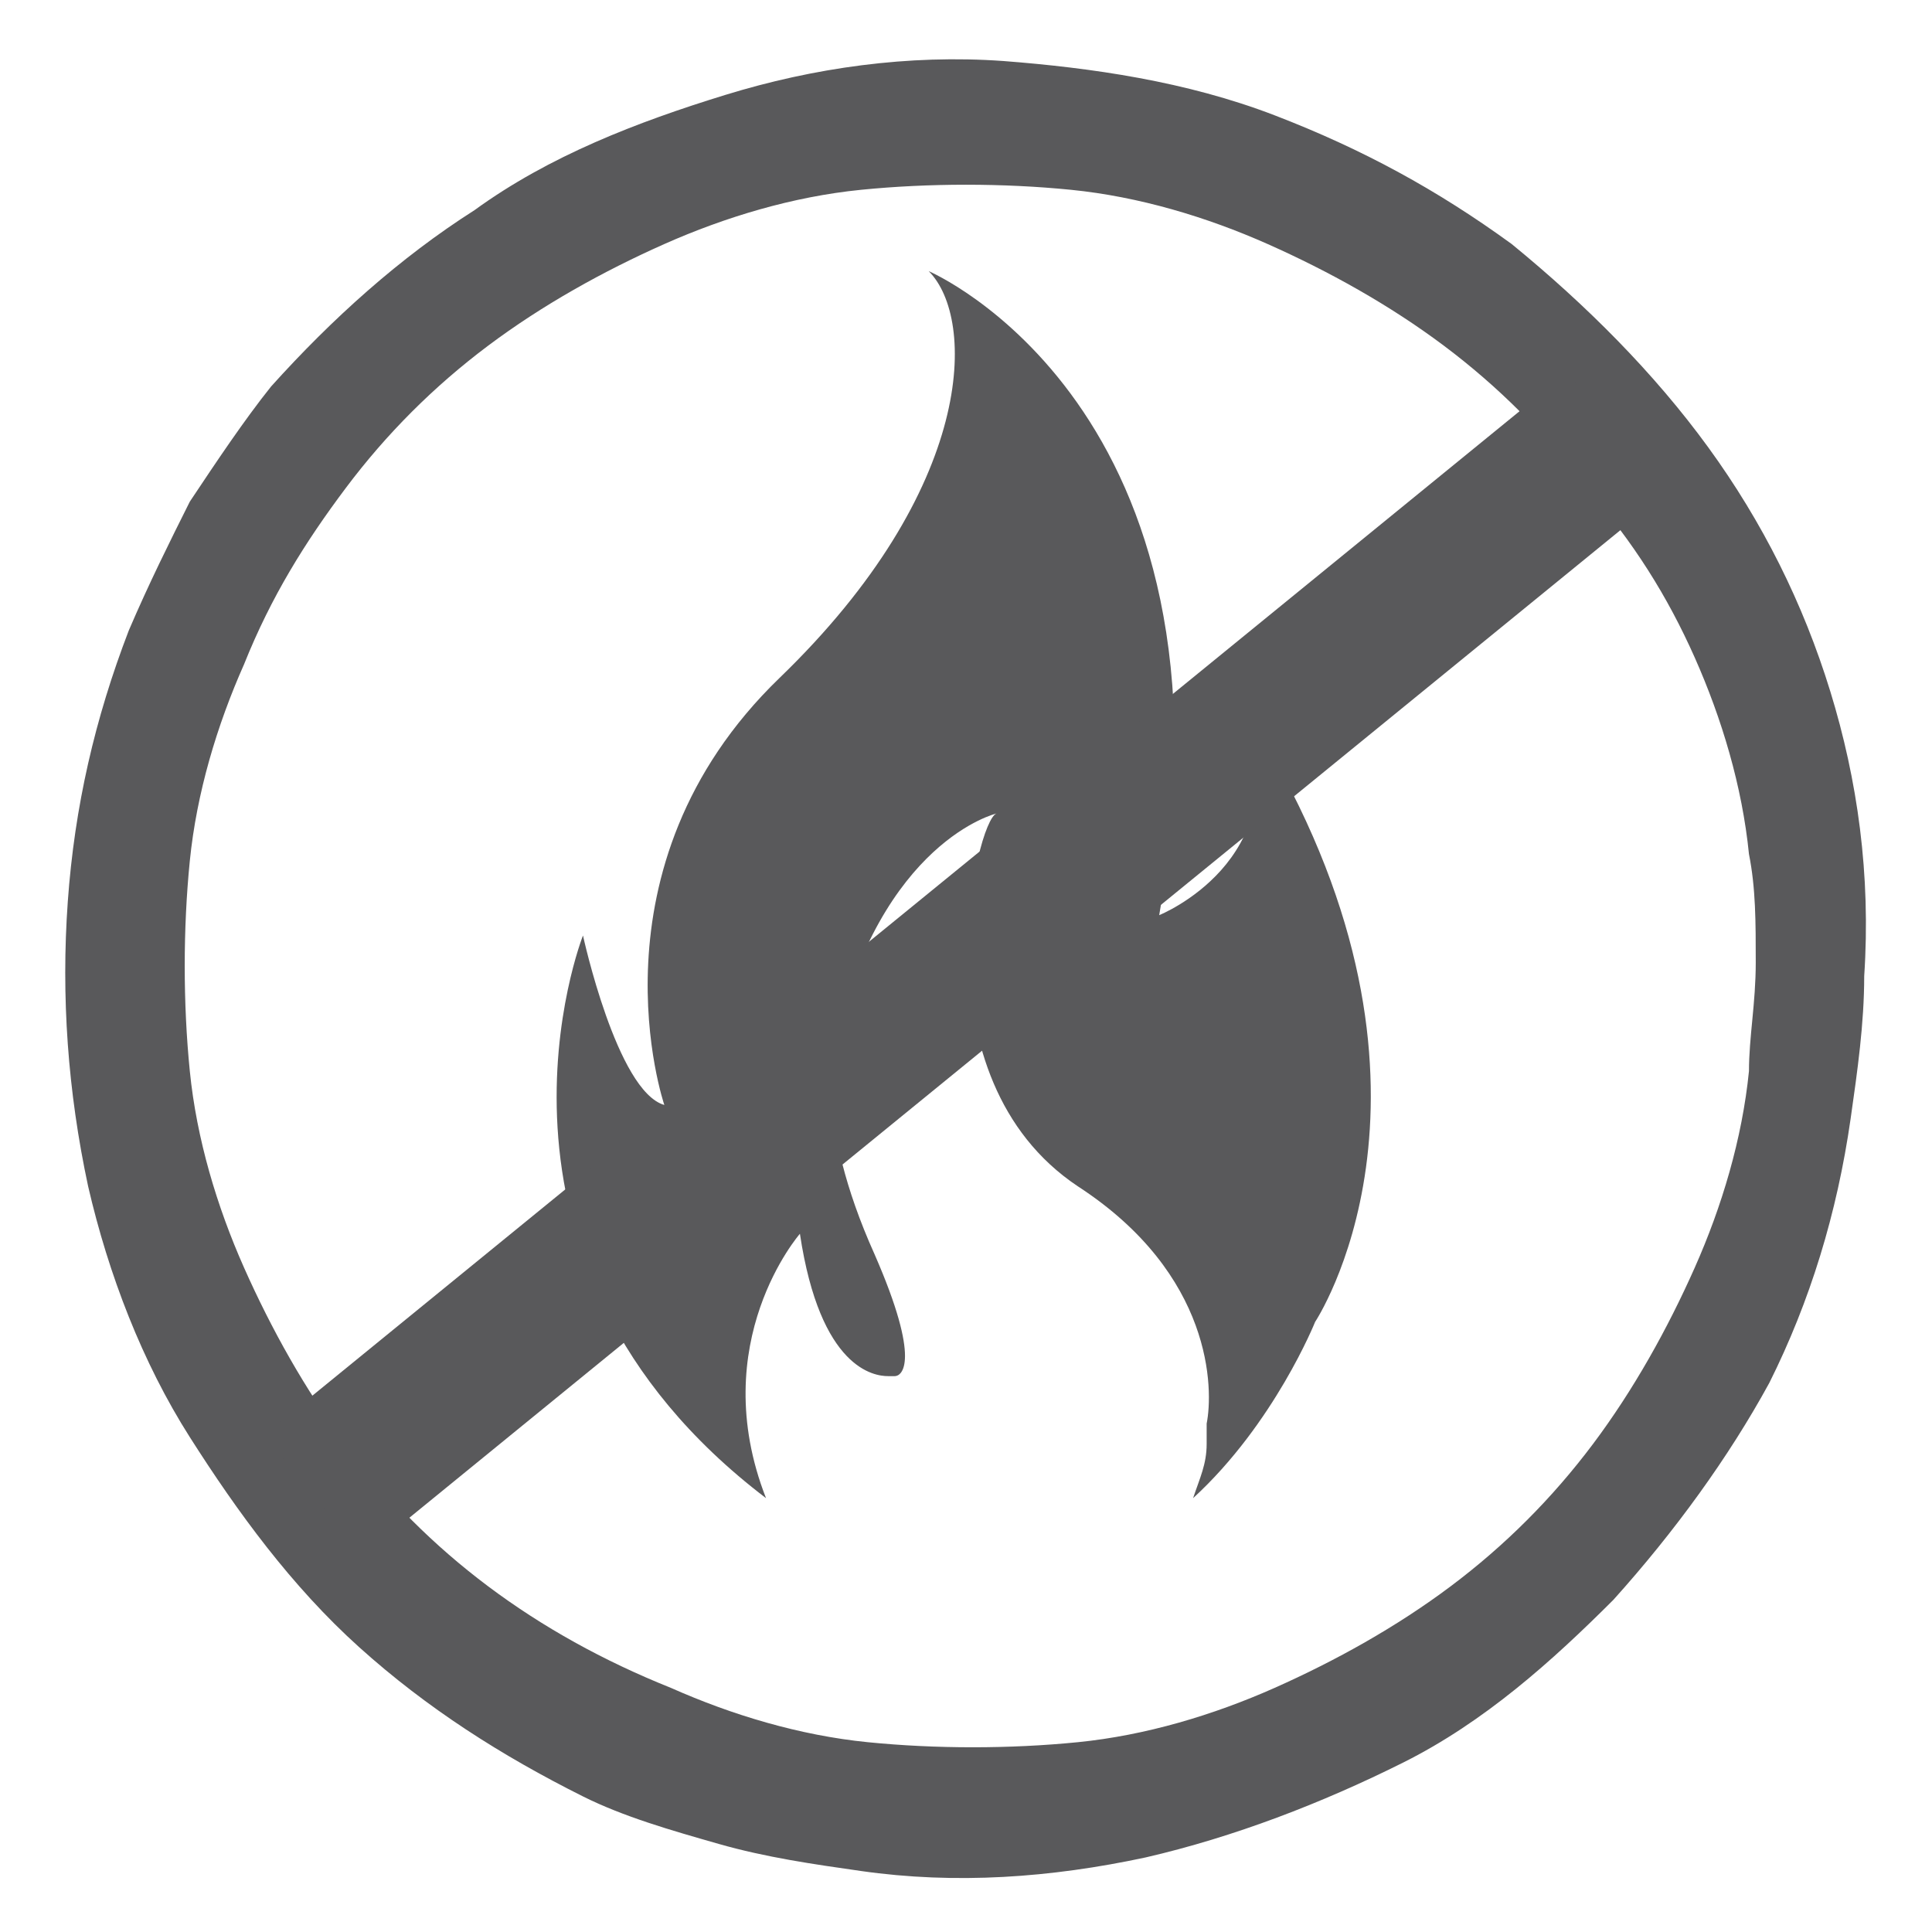 <?xml version="1.0" encoding="utf-8"?>
<!-- Generator: Adobe Illustrator 25.3.1, SVG Export Plug-In . SVG Version: 6.00 Build 0)  -->
<svg version="1.1" id="Layer_2" xmlns="http://www.w3.org/2000/svg" xmlns:xlink="http://www.w3.org/1999/xlink" x="0px" y="0px"
	 viewBox="0 0 28.5 28.5" style="enable-background:new 0 0 28.5 28.5;" xml:space="preserve">
<style type="text/css">
	.st0{fill:#59595B;}
	.st1{fill:none;}
</style>
<g>
	<path class="st0" d="M18.8,11.2c-0.1-0.2-0.2-0.3-0.4-0.5l0-0.1c0.7,2.1-1.3,2.9-1.3,2.9C18.4,6,13.7,4,13.7,4
		c0.7,0.7,0.7,3.2-2.2,6s-1.7,6.3-1.7,6.3c-0.7-0.2-1.2-2.5-1.2-2.5s-1.9,4.8,2.7,8.3c-0.9-2.3,0.5-3.9,0.5-3.9
		c0.3,2,1.1,2.1,1.3,2.1c0,0,0.1,0,0.1,0c0.1,0,0.4-0.2-0.3-1.8c-0.9-2-0.6-3.1-0.6-3.1c0.7-3,2.4-3.4,2.4-3.4
		c-0.3,0.1-1.2,3.9,1.2,5.5c2,1.3,2,3,1.9,3.5c0,0.1,0,0.2,0,0.3c0,0.3-0.1,0.5-0.2,0.8c1.2-1.1,1.8-2.6,1.8-2.6
		S21.6,16.2,18.8,11.2z"/>
	<g>
		<g>
			<path class="st1" d="M25,9.7c-0.4-0.9-0.9-1.8-1.5-2.6c-0.6-0.8-1.3-1.5-2.1-2.1c-0.8-0.6-1.7-1.1-2.6-1.5
				c-0.9-0.4-1.9-0.7-2.9-0.8c-1-0.1-2.1-0.1-3.1,0c-1,0.1-2,0.4-2.9,0.8C8.9,4,8,4.5,7.2,5.1C6.5,5.7,5.8,6.4,5.1,7.2
				C4.5,8,4,8.8,3.6,9.7c-0.4,0.9-0.7,1.9-0.8,2.9c-0.1,1-0.1,2.1,0,3.1c0.1,1,0.4,2,0.8,2.9c0.4,0.9,0.9,1.8,1.5,2.6
				c0.6,0.8,1.3,1.5,2.1,2.1C8,24,8.9,24.5,9.8,24.9c0.9,0.4,1.9,0.7,2.9,0.8c1,0.1,2.1,0.1,3.1,0c1-0.1,2-0.4,2.9-0.8
				c0.9-0.4,1.8-0.9,2.6-1.5c0.8-0.6,1.5-1.3,2.1-2.1c0.6-0.8,1.1-1.7,1.5-2.6c0.4-0.9,0.7-1.9,0.8-2.9c0.1-0.5,0.1-1,0.1-1.6
				c0-0.5,0-1-0.1-1.6C25.6,11.7,25.3,10.7,25,9.7z"/>
			<path class="st0" d="M27,10.2c-0.4-1.3-1-2.5-1.8-3.6c-0.8-1.1-1.8-2.1-2.9-3c-1.1-0.8-2.2-1.4-3.5-1.9c-1.3-0.5-2.7-0.7-4-0.8
				C13.4,0.8,12,1,10.7,1.4C9.4,1.8,8.1,2.3,7,3.1C5.9,3.8,4.9,4.7,4,5.7C3.6,6.2,3.2,6.8,2.8,7.4C2.5,8,2.2,8.6,1.9,9.3
				c-0.5,1.3-0.8,2.6-0.9,4c-0.1,1.4,0,2.8,0.3,4.2c0.3,1.3,0.8,2.6,1.5,3.7c0.7,1.1,1.5,2.2,2.5,3.1c1,0.9,2.1,1.6,3.3,2.2
				c0.6,0.3,1.3,0.5,2,0.7c0.7,0.2,1.4,0.3,2.1,0.4c1.4,0.2,2.8,0.1,4.2-0.2c1.3-0.3,2.6-0.8,3.8-1.4c1.2-0.6,2.2-1.5,3.1-2.4
				c0.9-1,1.7-2.1,2.3-3.2c0.6-1.2,1-2.5,1.2-3.9c0.1-0.7,0.2-1.4,0.2-2.1C27.6,12.9,27.4,11.5,27,10.2z M25.8,15.8
				c-0.1,1-0.4,2-0.8,2.9c-0.4,0.9-0.9,1.8-1.5,2.6c-0.6,0.8-1.3,1.5-2.1,2.1c-0.8,0.6-1.7,1.1-2.6,1.5c-0.9,0.4-1.9,0.7-2.9,0.8
				c-1,0.1-2.1,0.1-3.1,0c-1-0.1-2-0.4-2.9-0.8C8.9,24.5,8,24,7.2,23.4c-0.8-0.6-1.5-1.3-2.1-2.1c-0.6-0.8-1.1-1.7-1.5-2.6
				c-0.4-0.9-0.7-1.9-0.8-2.9c-0.1-1-0.1-2.1,0-3.1c0.1-1,0.4-2,0.8-2.9C4,8.8,4.5,8,5.1,7.2c0.6-0.8,1.3-1.5,2.1-2.1
				C8,4.5,8.9,4,9.8,3.6c0.9-0.4,1.9-0.7,2.9-0.8c1-0.1,2.1-0.1,3.1,0c1,0.1,2,0.4,2.9,0.8c0.9,0.4,1.8,0.9,2.6,1.5
				c0.8,0.6,1.5,1.3,2.1,2.1C24.1,8,24.6,8.8,25,9.7c0.4,0.9,0.7,1.9,0.8,2.9c0.1,0.5,0.1,1,0.1,1.6C25.9,14.8,25.8,15.3,25.8,15.8z
				"/>
		</g>
		
			<rect x="13.1" y="1.8" transform="matrix(0.632 0.775 -0.775 0.632 16.228 -5.792)" class="st0" width="2.3" height="24.8"/>
	</g>
</g>
</svg>
